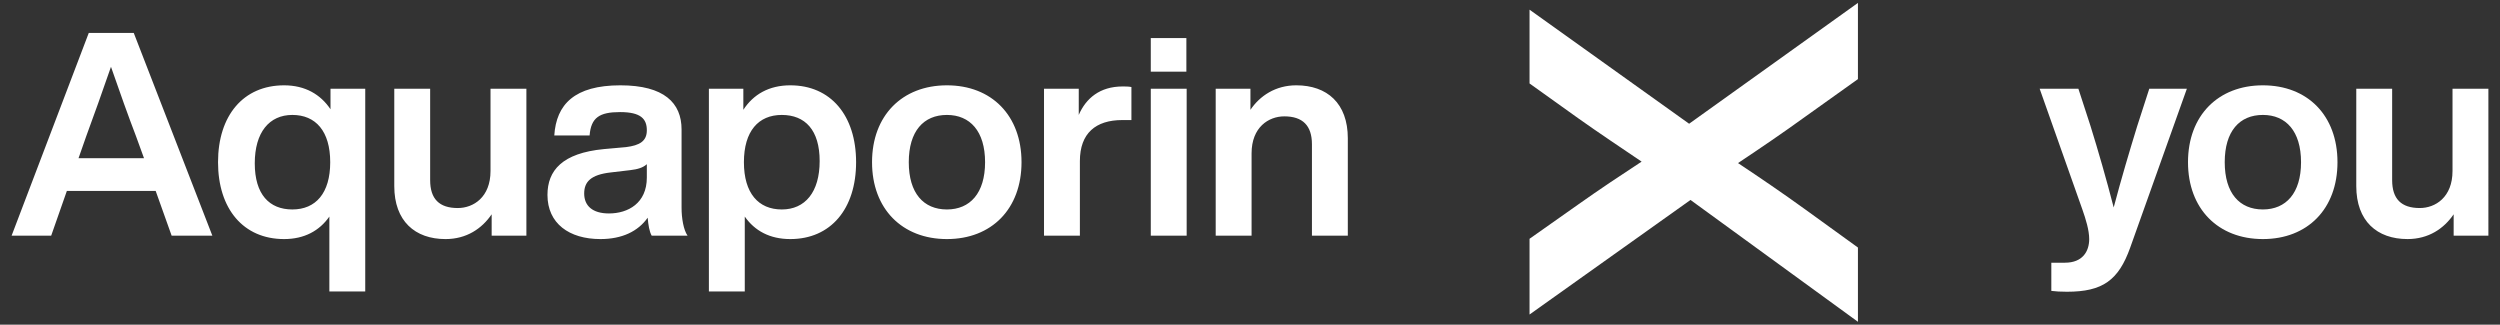 <?xml version="1.0" encoding="UTF-8"?> <svg xmlns="http://www.w3.org/2000/svg" id="Layer_1" version="1.1" viewBox="0 0 385 50"><rect x="0" y="0" width="385" height="50" fill="#333333" stroke="none"/><defs><style> .st0 { fill: #fff; } </style></defs><path class="st0" d="M260.124,19.056L286.121.447v11.735l-8.168,5.828c-3.41,2.467-6.819,4.784-10.298,7.103,3.479,2.316,6.888,4.635,10.298,7.1l8.168,5.906v11.435l-25.784-18.762-24.788,17.642v-11.662l7.528-5.306c3.268-2.316,6.536-4.484,9.732-6.578-3.196-2.167-6.464-4.335-9.732-6.653l-7.528-5.382V1.49l24.575,17.566Z"></path><path class="st0" d="M199.627,13.139c-3.201,0-5.612,1.623-7.059,3.771v-3.244h-5.35v22.625h5.525v-12.672c0-4.034,2.631-5.7,5.042-5.7,2.807,0,4.254,1.403,4.254,4.297v14.075h5.525v-14.996c0-5.393-3.201-8.156-7.937-8.156M182.746,13.666h-5.525v22.625h5.525V13.666ZM182.702,5.861h-5.481v5.174h5.481v-5.174ZM172.88,13.315c-3.508,0-5.656,1.841-6.752,4.385v-4.034h-5.35v22.625h5.525v-11.488c0-4.297,2.455-6.314,6.533-6.314h1.403v-5.087c-.482-.087-.877-.087-1.359-.087M145.826,32.257c-3.595,0-5.875-2.499-5.875-7.279,0-4.779,2.28-7.278,5.875-7.278,3.552,0,5.876,2.499,5.876,7.278,0,4.78-2.324,7.279-5.876,7.279M145.826,36.817c6.884,0,11.488-4.648,11.488-11.839s-4.604-11.839-11.488-11.839-11.532,4.648-11.532,11.839,4.648,11.839,11.532,11.839M120.395,32.257c-3.596,0-5.832-2.499-5.832-7.279,0-4.779,2.236-7.278,5.832-7.278,3.595,0,5.832,2.323,5.832,7.103,0,4.779-2.237,7.454-5.832,7.454M121.71,13.139c-3.288,0-5.7,1.403-7.235,3.771v-3.244h-5.305v31.219h5.525v-11.532c1.534,2.193,3.858,3.464,7.015,3.464,6.227,0,10.129-4.648,10.129-11.839s-3.902-11.839-10.129-11.839M93.78,32.871c-2.543,0-3.815-1.184-3.815-3.069,0-1.798,1.009-2.894,4.078-3.245l2.982-.351c1.184-.132,2.017-.395,2.587-.921v2.061c0,3.946-2.894,5.525-5.832,5.525M105.882,36.291c-.614-.877-.921-2.675-.921-4.297v-12.058c0-4.078-2.675-6.797-9.427-6.797-7.06,0-9.866,2.938-10.173,7.718h5.437c.219-2.763,1.535-3.596,4.692-3.596,3.201,0,4.122,1.052,4.122,2.806,0,1.667-1.097,2.324-3.201,2.587l-3.42.307c-6.402.614-8.682,3.289-8.682,7.06,0,4.385,3.332,6.796,8.155,6.796,3.333,0,5.788-1.184,7.279-3.288.088,1.096.263,2.148.614,2.762h5.525ZM75.539,26.338c0,4.034-2.63,5.7-5.042,5.7-2.85,0-4.253-1.403-4.253-4.297v-14.075h-5.525v14.995c0,5.394,3.201,8.156,7.893,8.156,3.244,0,5.612-1.622,7.103-3.815v3.289h5.349V13.666h-5.525v12.672ZM45.022,32.257c-3.552,0-5.788-2.324-5.788-7.103,0-4.78,2.236-7.454,5.788-7.454,3.595,0,5.831,2.499,5.831,7.278,0,4.78-2.236,7.279-5.831,7.279M50.897,16.823c-1.534-2.281-3.902-3.684-7.147-3.684-6.27,0-10.173,4.648-10.173,11.839s3.903,11.839,10.173,11.839c3.113,0,5.437-1.271,6.972-3.464v11.532h5.525V13.666h-5.35v3.157ZM13.276,20.988c1.053-2.85,2.544-7.016,3.815-10.699,1.272,3.683,2.763,7.849,3.859,10.699l1.228,3.376h-10.085l1.183-3.376ZM32.701,36.291L20.599,5.071h-6.928L1.788,36.291h6.095l2.412-6.884h13.68l2.456,6.884h6.27Z"></path><path class="st0" d="M377.687,26.337c0,4.034-2.631,5.7-5.043,5.7-2.85,0-4.253-1.403-4.253-4.297v-14.075h-5.525v14.996c0,5.393,3.201,8.155,7.893,8.155,3.245,0,5.613-1.622,7.103-3.814v3.288h5.35V13.665h-5.525v12.672ZM348.484,32.256c-3.596,0-5.876-2.499-5.876-7.278,0-4.78,2.28-7.279,5.876-7.279,3.552,0,5.876,2.499,5.876,7.279,0,4.779-2.324,7.278-5.876,7.278M348.484,36.816c6.884,0,11.488-4.647,11.488-11.838,0-7.192-4.604-11.839-11.488-11.839s-11.532,4.647-11.532,11.839c0,7.191,4.648,11.838,11.532,11.838M329.147,19.365c-1.228,3.99-2.455,8.112-3.639,12.584-1.14-4.428-2.368-8.682-3.596-12.628l-1.841-5.656h-5.964l6.577,18.591c.527,1.491,1.053,3.201,1.053,4.56,0,1.886-1.009,3.64-3.727,3.64h-2.105v4.341c.702.087,1.359.131,2.412.131,5.481,0,7.936-1.754,9.734-6.796l8.726-24.467h-5.788l-1.842,5.7Z"></path></svg> 